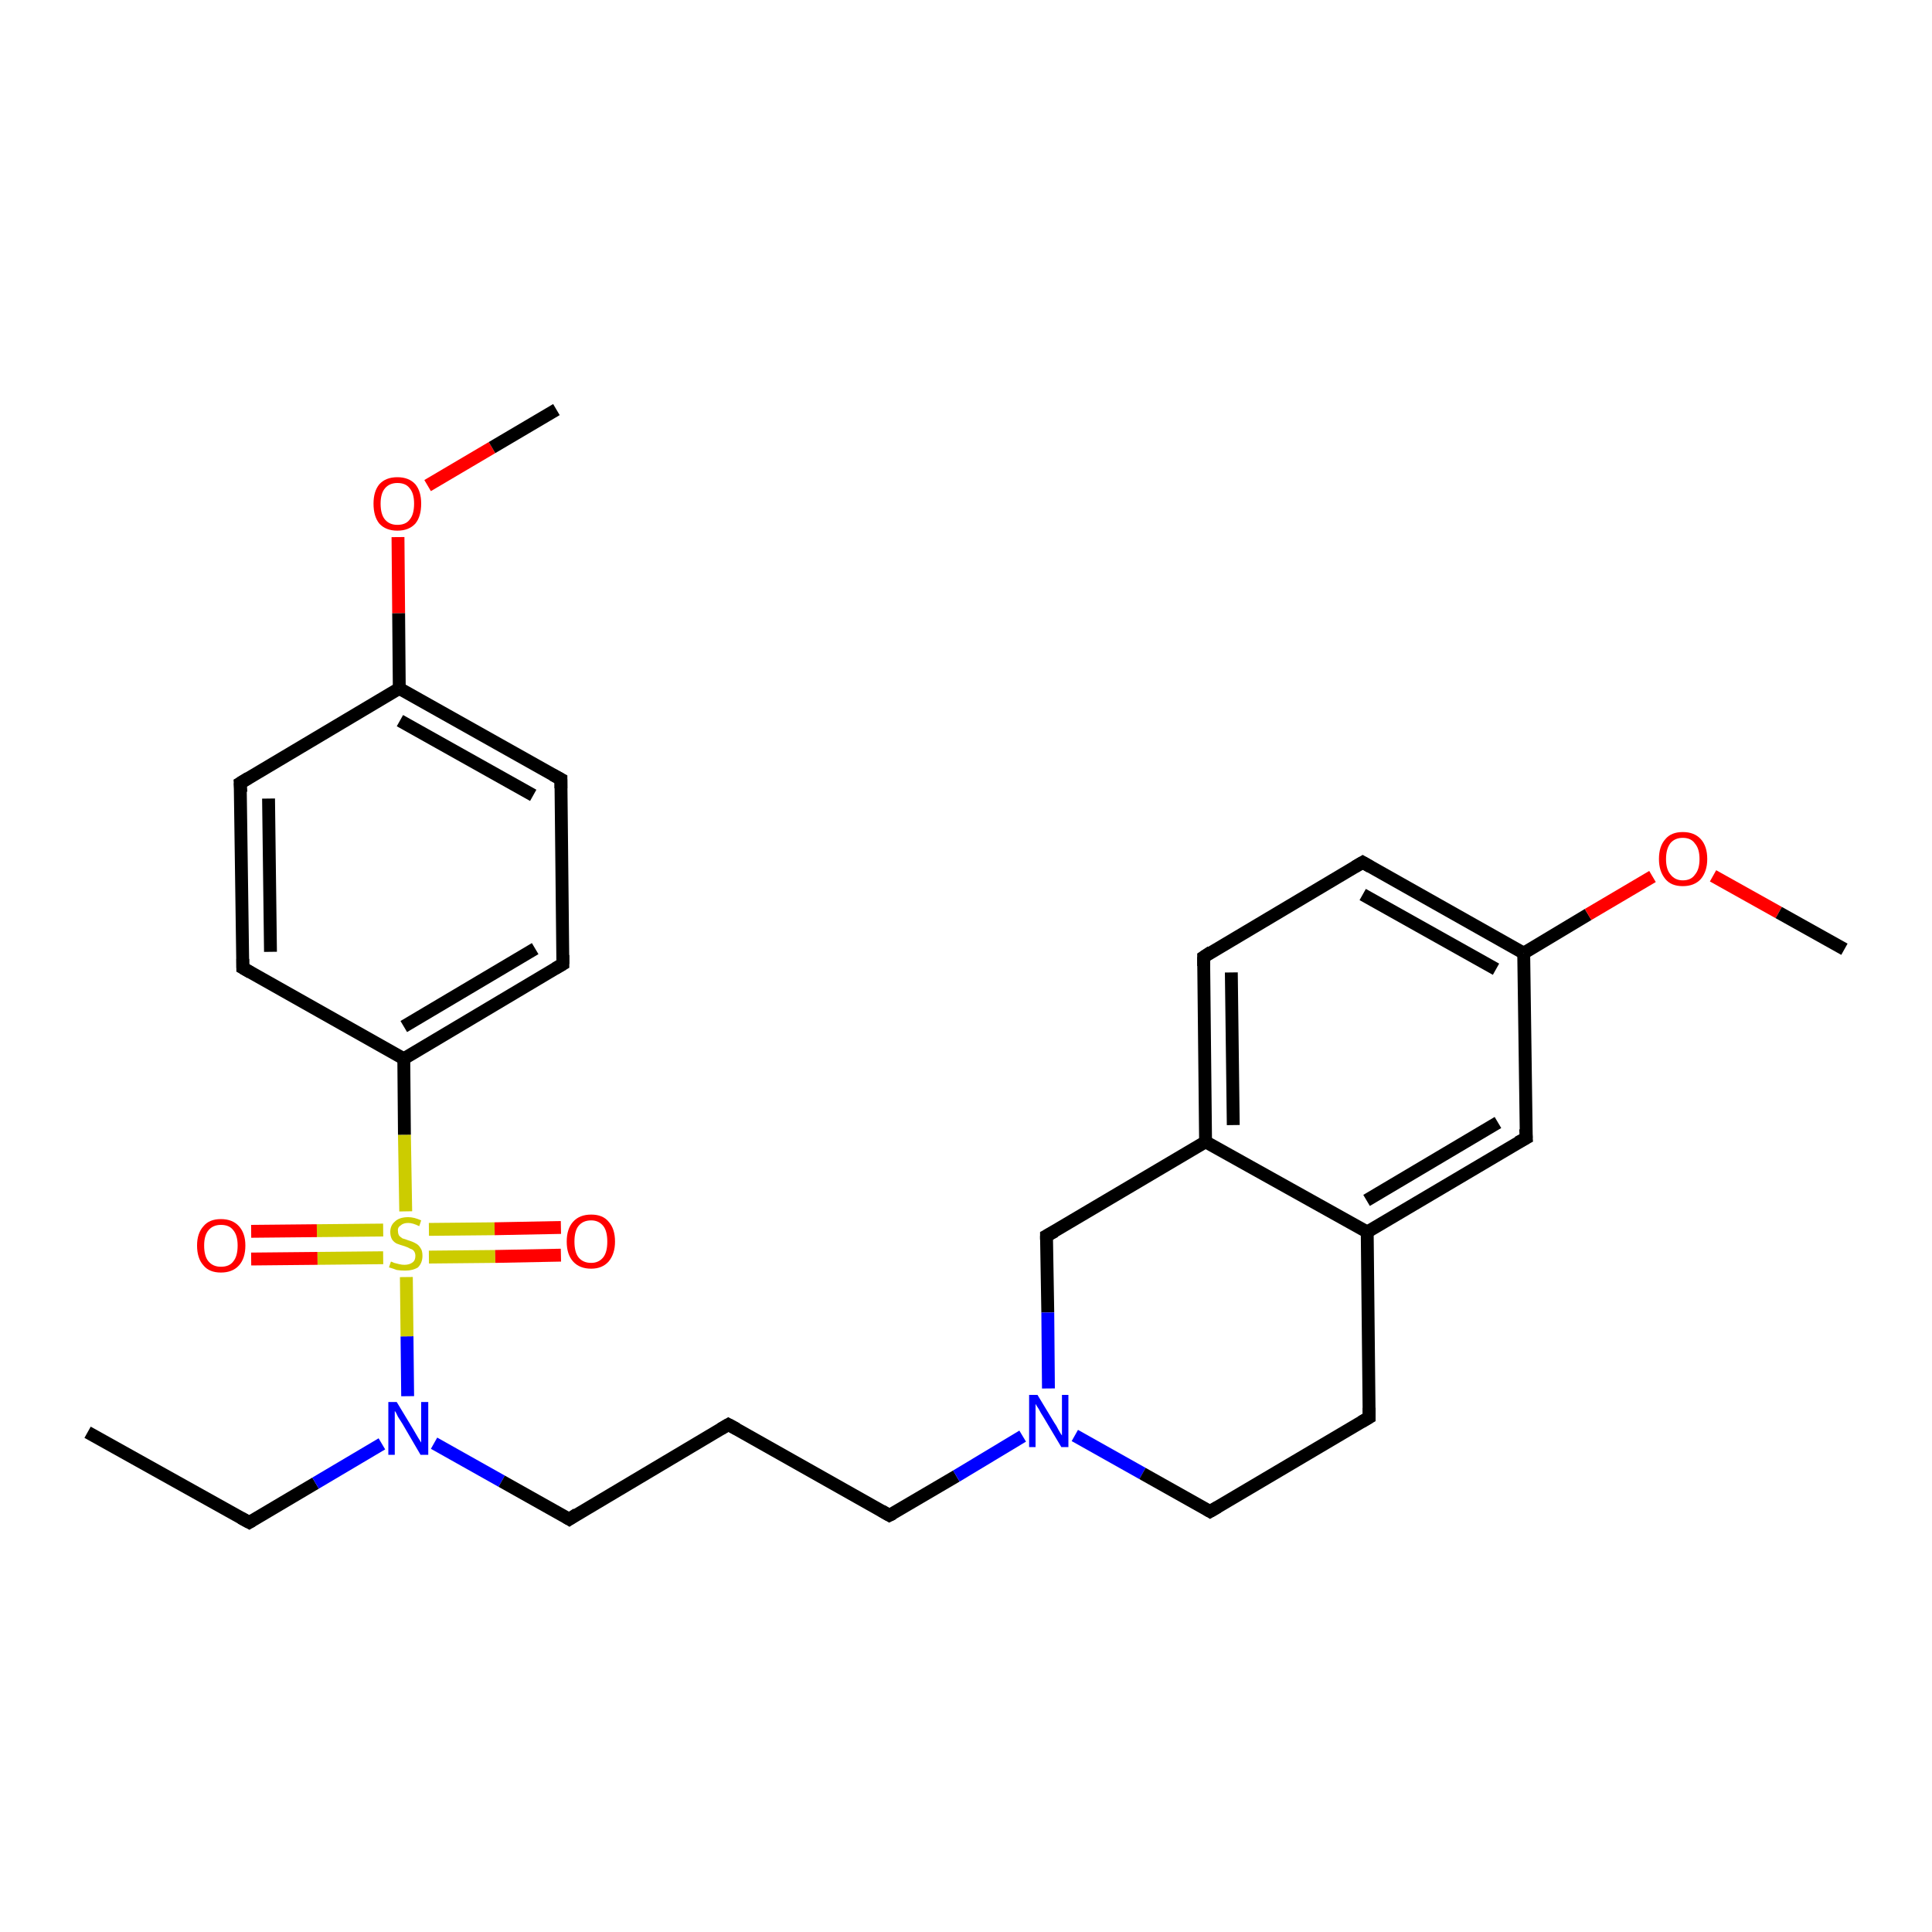 <?xml version='1.0' encoding='iso-8859-1'?>
<svg version='1.1' baseProfile='full'
              xmlns='http://www.w3.org/2000/svg'
                      xmlns:rdkit='http://www.rdkit.org/xml'
                      xmlns:xlink='http://www.w3.org/1999/xlink'
                  xml:space='preserve'
width='300px' height='300px' viewBox='0 0 300 300'>
<!-- END OF HEADER -->
<rect style='opacity:1.0;fill:#FFFFFF;stroke:none' width='300.0' height='300.0' x='0.0' y='0.0'> </rect>
<path class='bond-0 atom-0 atom-1' d='M 13.6,222.4 L 38.7,236.4' style='fill:none;fill-rule:evenodd;stroke:#000000;stroke-width:2.0px;stroke-linecap:butt;stroke-linejoin:miter;stroke-opacity:1' />
<path class='bond-1 atom-1 atom-2' d='M 38.7,236.4 L 49.0,230.3' style='fill:none;fill-rule:evenodd;stroke:#000000;stroke-width:2.0px;stroke-linecap:butt;stroke-linejoin:miter;stroke-opacity:1' />
<path class='bond-1 atom-1 atom-2' d='M 49.0,230.3 L 59.3,224.2' style='fill:none;fill-rule:evenodd;stroke:#0000FF;stroke-width:2.0px;stroke-linecap:butt;stroke-linejoin:miter;stroke-opacity:1' />
<path class='bond-2 atom-2 atom-3' d='M 67.4,224.1 L 77.9,230.0' style='fill:none;fill-rule:evenodd;stroke:#0000FF;stroke-width:2.0px;stroke-linecap:butt;stroke-linejoin:miter;stroke-opacity:1' />
<path class='bond-2 atom-2 atom-3' d='M 77.9,230.0 L 88.4,235.9' style='fill:none;fill-rule:evenodd;stroke:#000000;stroke-width:2.0px;stroke-linecap:butt;stroke-linejoin:miter;stroke-opacity:1' />
<path class='bond-3 atom-3 atom-4' d='M 88.4,235.9 L 113.1,221.2' style='fill:none;fill-rule:evenodd;stroke:#000000;stroke-width:2.0px;stroke-linecap:butt;stroke-linejoin:miter;stroke-opacity:1' />
<path class='bond-4 atom-4 atom-5' d='M 113.1,221.2 L 138.1,235.3' style='fill:none;fill-rule:evenodd;stroke:#000000;stroke-width:2.0px;stroke-linecap:butt;stroke-linejoin:miter;stroke-opacity:1' />
<path class='bond-5 atom-5 atom-6' d='M 138.1,235.3 L 148.5,229.2' style='fill:none;fill-rule:evenodd;stroke:#000000;stroke-width:2.0px;stroke-linecap:butt;stroke-linejoin:miter;stroke-opacity:1' />
<path class='bond-5 atom-5 atom-6' d='M 148.5,229.2 L 158.8,223.0' style='fill:none;fill-rule:evenodd;stroke:#0000FF;stroke-width:2.0px;stroke-linecap:butt;stroke-linejoin:miter;stroke-opacity:1' />
<path class='bond-6 atom-6 atom-7' d='M 166.9,222.9 L 177.4,228.8' style='fill:none;fill-rule:evenodd;stroke:#0000FF;stroke-width:2.0px;stroke-linecap:butt;stroke-linejoin:miter;stroke-opacity:1' />
<path class='bond-6 atom-6 atom-7' d='M 177.4,228.8 L 187.9,234.7' style='fill:none;fill-rule:evenodd;stroke:#000000;stroke-width:2.0px;stroke-linecap:butt;stroke-linejoin:miter;stroke-opacity:1' />
<path class='bond-7 atom-7 atom-8' d='M 187.9,234.7 L 212.6,220.1' style='fill:none;fill-rule:evenodd;stroke:#000000;stroke-width:2.0px;stroke-linecap:butt;stroke-linejoin:miter;stroke-opacity:1' />
<path class='bond-8 atom-8 atom-9' d='M 212.6,220.1 L 212.3,191.3' style='fill:none;fill-rule:evenodd;stroke:#000000;stroke-width:2.0px;stroke-linecap:butt;stroke-linejoin:miter;stroke-opacity:1' />
<path class='bond-9 atom-9 atom-10' d='M 212.3,191.3 L 237.0,176.7' style='fill:none;fill-rule:evenodd;stroke:#000000;stroke-width:2.0px;stroke-linecap:butt;stroke-linejoin:miter;stroke-opacity:1' />
<path class='bond-9 atom-9 atom-10' d='M 212.2,186.4 L 232.6,174.3' style='fill:none;fill-rule:evenodd;stroke:#000000;stroke-width:2.0px;stroke-linecap:butt;stroke-linejoin:miter;stroke-opacity:1' />
<path class='bond-10 atom-10 atom-11' d='M 237.0,176.7 L 236.6,148.0' style='fill:none;fill-rule:evenodd;stroke:#000000;stroke-width:2.0px;stroke-linecap:butt;stroke-linejoin:miter;stroke-opacity:1' />
<path class='bond-11 atom-11 atom-12' d='M 236.6,148.0 L 246.6,142.0' style='fill:none;fill-rule:evenodd;stroke:#000000;stroke-width:2.0px;stroke-linecap:butt;stroke-linejoin:miter;stroke-opacity:1' />
<path class='bond-11 atom-11 atom-12' d='M 246.6,142.0 L 256.6,136.1' style='fill:none;fill-rule:evenodd;stroke:#FF0000;stroke-width:2.0px;stroke-linecap:butt;stroke-linejoin:miter;stroke-opacity:1' />
<path class='bond-12 atom-12 atom-13' d='M 266.0,136.0 L 276.2,141.7' style='fill:none;fill-rule:evenodd;stroke:#FF0000;stroke-width:2.0px;stroke-linecap:butt;stroke-linejoin:miter;stroke-opacity:1' />
<path class='bond-12 atom-12 atom-13' d='M 276.2,141.7 L 286.4,147.4' style='fill:none;fill-rule:evenodd;stroke:#000000;stroke-width:2.0px;stroke-linecap:butt;stroke-linejoin:miter;stroke-opacity:1' />
<path class='bond-13 atom-11 atom-14' d='M 236.6,148.0 L 211.6,133.9' style='fill:none;fill-rule:evenodd;stroke:#000000;stroke-width:2.0px;stroke-linecap:butt;stroke-linejoin:miter;stroke-opacity:1' />
<path class='bond-13 atom-11 atom-14' d='M 232.3,150.5 L 211.6,138.9' style='fill:none;fill-rule:evenodd;stroke:#000000;stroke-width:2.0px;stroke-linecap:butt;stroke-linejoin:miter;stroke-opacity:1' />
<path class='bond-14 atom-14 atom-15' d='M 211.6,133.9 L 186.9,148.6' style='fill:none;fill-rule:evenodd;stroke:#000000;stroke-width:2.0px;stroke-linecap:butt;stroke-linejoin:miter;stroke-opacity:1' />
<path class='bond-15 atom-15 atom-16' d='M 186.9,148.6 L 187.2,177.3' style='fill:none;fill-rule:evenodd;stroke:#000000;stroke-width:2.0px;stroke-linecap:butt;stroke-linejoin:miter;stroke-opacity:1' />
<path class='bond-15 atom-15 atom-16' d='M 191.2,151.0 L 191.5,174.7' style='fill:none;fill-rule:evenodd;stroke:#000000;stroke-width:2.0px;stroke-linecap:butt;stroke-linejoin:miter;stroke-opacity:1' />
<path class='bond-16 atom-16 atom-17' d='M 187.2,177.3 L 162.5,191.9' style='fill:none;fill-rule:evenodd;stroke:#000000;stroke-width:2.0px;stroke-linecap:butt;stroke-linejoin:miter;stroke-opacity:1' />
<path class='bond-17 atom-2 atom-18' d='M 63.3,216.8 L 63.2,207.5' style='fill:none;fill-rule:evenodd;stroke:#0000FF;stroke-width:2.0px;stroke-linecap:butt;stroke-linejoin:miter;stroke-opacity:1' />
<path class='bond-17 atom-2 atom-18' d='M 63.2,207.5 L 63.1,198.3' style='fill:none;fill-rule:evenodd;stroke:#CCCC00;stroke-width:2.0px;stroke-linecap:butt;stroke-linejoin:miter;stroke-opacity:1' />
<path class='bond-18 atom-18 atom-19' d='M 66.6,195.2 L 76.9,195.1' style='fill:none;fill-rule:evenodd;stroke:#CCCC00;stroke-width:2.0px;stroke-linecap:butt;stroke-linejoin:miter;stroke-opacity:1' />
<path class='bond-18 atom-18 atom-19' d='M 76.9,195.1 L 87.1,194.9' style='fill:none;fill-rule:evenodd;stroke:#FF0000;stroke-width:2.0px;stroke-linecap:butt;stroke-linejoin:miter;stroke-opacity:1' />
<path class='bond-18 atom-18 atom-19' d='M 66.6,190.9 L 76.8,190.8' style='fill:none;fill-rule:evenodd;stroke:#CCCC00;stroke-width:2.0px;stroke-linecap:butt;stroke-linejoin:miter;stroke-opacity:1' />
<path class='bond-18 atom-18 atom-19' d='M 76.8,190.8 L 87.1,190.6' style='fill:none;fill-rule:evenodd;stroke:#FF0000;stroke-width:2.0px;stroke-linecap:butt;stroke-linejoin:miter;stroke-opacity:1' />
<path class='bond-19 atom-18 atom-20' d='M 59.5,191.0 L 49.2,191.1' style='fill:none;fill-rule:evenodd;stroke:#CCCC00;stroke-width:2.0px;stroke-linecap:butt;stroke-linejoin:miter;stroke-opacity:1' />
<path class='bond-19 atom-18 atom-20' d='M 49.2,191.1 L 39.0,191.2' style='fill:none;fill-rule:evenodd;stroke:#FF0000;stroke-width:2.0px;stroke-linecap:butt;stroke-linejoin:miter;stroke-opacity:1' />
<path class='bond-19 atom-18 atom-20' d='M 59.5,195.3 L 49.3,195.4' style='fill:none;fill-rule:evenodd;stroke:#CCCC00;stroke-width:2.0px;stroke-linecap:butt;stroke-linejoin:miter;stroke-opacity:1' />
<path class='bond-19 atom-18 atom-20' d='M 49.3,195.4 L 39.0,195.5' style='fill:none;fill-rule:evenodd;stroke:#FF0000;stroke-width:2.0px;stroke-linecap:butt;stroke-linejoin:miter;stroke-opacity:1' />
<path class='bond-20 atom-18 atom-21' d='M 63.0,188.1 L 62.8,176.2' style='fill:none;fill-rule:evenodd;stroke:#CCCC00;stroke-width:2.0px;stroke-linecap:butt;stroke-linejoin:miter;stroke-opacity:1' />
<path class='bond-20 atom-18 atom-21' d='M 62.8,176.2 L 62.7,164.4' style='fill:none;fill-rule:evenodd;stroke:#000000;stroke-width:2.0px;stroke-linecap:butt;stroke-linejoin:miter;stroke-opacity:1' />
<path class='bond-21 atom-21 atom-22' d='M 62.7,164.4 L 87.4,149.7' style='fill:none;fill-rule:evenodd;stroke:#000000;stroke-width:2.0px;stroke-linecap:butt;stroke-linejoin:miter;stroke-opacity:1' />
<path class='bond-21 atom-21 atom-22' d='M 62.7,159.4 L 83.1,147.3' style='fill:none;fill-rule:evenodd;stroke:#000000;stroke-width:2.0px;stroke-linecap:butt;stroke-linejoin:miter;stroke-opacity:1' />
<path class='bond-22 atom-22 atom-23' d='M 87.4,149.7 L 87.1,121.0' style='fill:none;fill-rule:evenodd;stroke:#000000;stroke-width:2.0px;stroke-linecap:butt;stroke-linejoin:miter;stroke-opacity:1' />
<path class='bond-23 atom-23 atom-24' d='M 87.1,121.0 L 62.0,106.9' style='fill:none;fill-rule:evenodd;stroke:#000000;stroke-width:2.0px;stroke-linecap:butt;stroke-linejoin:miter;stroke-opacity:1' />
<path class='bond-23 atom-23 atom-24' d='M 82.8,123.5 L 62.1,111.9' style='fill:none;fill-rule:evenodd;stroke:#000000;stroke-width:2.0px;stroke-linecap:butt;stroke-linejoin:miter;stroke-opacity:1' />
<path class='bond-24 atom-24 atom-25' d='M 62.0,106.9 L 61.9,95.2' style='fill:none;fill-rule:evenodd;stroke:#000000;stroke-width:2.0px;stroke-linecap:butt;stroke-linejoin:miter;stroke-opacity:1' />
<path class='bond-24 atom-24 atom-25' d='M 61.9,95.2 L 61.8,83.4' style='fill:none;fill-rule:evenodd;stroke:#FF0000;stroke-width:2.0px;stroke-linecap:butt;stroke-linejoin:miter;stroke-opacity:1' />
<path class='bond-25 atom-25 atom-26' d='M 66.4,75.4 L 76.4,69.5' style='fill:none;fill-rule:evenodd;stroke:#FF0000;stroke-width:2.0px;stroke-linecap:butt;stroke-linejoin:miter;stroke-opacity:1' />
<path class='bond-25 atom-25 atom-26' d='M 76.4,69.5 L 86.4,63.6' style='fill:none;fill-rule:evenodd;stroke:#000000;stroke-width:2.0px;stroke-linecap:butt;stroke-linejoin:miter;stroke-opacity:1' />
<path class='bond-26 atom-24 atom-27' d='M 62.0,106.9 L 37.3,121.6' style='fill:none;fill-rule:evenodd;stroke:#000000;stroke-width:2.0px;stroke-linecap:butt;stroke-linejoin:miter;stroke-opacity:1' />
<path class='bond-27 atom-27 atom-28' d='M 37.3,121.6 L 37.7,150.3' style='fill:none;fill-rule:evenodd;stroke:#000000;stroke-width:2.0px;stroke-linecap:butt;stroke-linejoin:miter;stroke-opacity:1' />
<path class='bond-27 atom-27 atom-28' d='M 41.7,124.0 L 42.0,147.8' style='fill:none;fill-rule:evenodd;stroke:#000000;stroke-width:2.0px;stroke-linecap:butt;stroke-linejoin:miter;stroke-opacity:1' />
<path class='bond-28 atom-17 atom-6' d='M 162.5,191.9 L 162.7,203.8' style='fill:none;fill-rule:evenodd;stroke:#000000;stroke-width:2.0px;stroke-linecap:butt;stroke-linejoin:miter;stroke-opacity:1' />
<path class='bond-28 atom-17 atom-6' d='M 162.7,203.8 L 162.8,215.6' style='fill:none;fill-rule:evenodd;stroke:#0000FF;stroke-width:2.0px;stroke-linecap:butt;stroke-linejoin:miter;stroke-opacity:1' />
<path class='bond-29 atom-28 atom-21' d='M 37.7,150.3 L 62.7,164.4' style='fill:none;fill-rule:evenodd;stroke:#000000;stroke-width:2.0px;stroke-linecap:butt;stroke-linejoin:miter;stroke-opacity:1' />
<path class='bond-30 atom-16 atom-9' d='M 187.2,177.3 L 212.3,191.3' style='fill:none;fill-rule:evenodd;stroke:#000000;stroke-width:2.0px;stroke-linecap:butt;stroke-linejoin:miter;stroke-opacity:1' />
<path d='M 37.4,235.7 L 38.7,236.4 L 39.2,236.1' style='fill:none;stroke:#000000;stroke-width:2.0px;stroke-linecap:butt;stroke-linejoin:miter;stroke-opacity:1;' />
<path d='M 87.9,235.6 L 88.4,235.9 L 89.6,235.1' style='fill:none;stroke:#000000;stroke-width:2.0px;stroke-linecap:butt;stroke-linejoin:miter;stroke-opacity:1;' />
<path d='M 111.9,221.9 L 113.1,221.2 L 114.4,221.9' style='fill:none;stroke:#000000;stroke-width:2.0px;stroke-linecap:butt;stroke-linejoin:miter;stroke-opacity:1;' />
<path d='M 136.9,234.6 L 138.1,235.3 L 138.7,235.0' style='fill:none;stroke:#000000;stroke-width:2.0px;stroke-linecap:butt;stroke-linejoin:miter;stroke-opacity:1;' />
<path d='M 187.4,234.4 L 187.9,234.7 L 189.1,234.0' style='fill:none;stroke:#000000;stroke-width:2.0px;stroke-linecap:butt;stroke-linejoin:miter;stroke-opacity:1;' />
<path d='M 211.4,220.8 L 212.6,220.1 L 212.6,218.6' style='fill:none;stroke:#000000;stroke-width:2.0px;stroke-linecap:butt;stroke-linejoin:miter;stroke-opacity:1;' />
<path d='M 235.7,177.4 L 237.0,176.7 L 236.9,175.3' style='fill:none;stroke:#000000;stroke-width:2.0px;stroke-linecap:butt;stroke-linejoin:miter;stroke-opacity:1;' />
<path d='M 212.8,134.6 L 211.6,133.9 L 210.4,134.6' style='fill:none;stroke:#000000;stroke-width:2.0px;stroke-linecap:butt;stroke-linejoin:miter;stroke-opacity:1;' />
<path d='M 188.1,147.8 L 186.9,148.6 L 186.9,150.0' style='fill:none;stroke:#000000;stroke-width:2.0px;stroke-linecap:butt;stroke-linejoin:miter;stroke-opacity:1;' />
<path d='M 163.8,191.2 L 162.5,191.9 L 162.5,192.5' style='fill:none;stroke:#000000;stroke-width:2.0px;stroke-linecap:butt;stroke-linejoin:miter;stroke-opacity:1;' />
<path d='M 86.2,150.4 L 87.4,149.7 L 87.4,148.3' style='fill:none;stroke:#000000;stroke-width:2.0px;stroke-linecap:butt;stroke-linejoin:miter;stroke-opacity:1;' />
<path d='M 87.1,122.4 L 87.1,121.0 L 85.8,120.3' style='fill:none;stroke:#000000;stroke-width:2.0px;stroke-linecap:butt;stroke-linejoin:miter;stroke-opacity:1;' />
<path d='M 38.6,120.8 L 37.3,121.6 L 37.4,123.0' style='fill:none;stroke:#000000;stroke-width:2.0px;stroke-linecap:butt;stroke-linejoin:miter;stroke-opacity:1;' />
<path d='M 37.7,148.9 L 37.7,150.3 L 38.9,151.0' style='fill:none;stroke:#000000;stroke-width:2.0px;stroke-linecap:butt;stroke-linejoin:miter;stroke-opacity:1;' />
<path class='atom-2' d='M 61.6 217.7
L 64.2 222.0
Q 64.5 222.5, 64.9 223.2
Q 65.4 224.0, 65.4 224.0
L 65.4 217.7
L 66.5 217.7
L 66.5 225.9
L 65.3 225.9
L 62.5 221.1
Q 62.2 220.6, 61.8 220.0
Q 61.5 219.3, 61.3 219.1
L 61.3 225.9
L 60.3 225.9
L 60.3 217.7
L 61.6 217.7
' fill='#0000FF'/>
<path class='atom-6' d='M 161.1 216.6
L 163.7 220.9
Q 164.0 221.3, 164.4 222.1
Q 164.8 222.8, 164.9 222.9
L 164.9 216.6
L 165.9 216.6
L 165.9 224.7
L 164.8 224.7
L 162.0 220.0
Q 161.6 219.4, 161.3 218.8
Q 160.9 218.2, 160.8 218.0
L 160.8 224.7
L 159.8 224.7
L 159.8 216.6
L 161.1 216.6
' fill='#0000FF'/>
<path class='atom-12' d='M 257.6 133.4
Q 257.6 131.4, 258.6 130.3
Q 259.5 129.2, 261.3 129.2
Q 263.1 129.2, 264.1 130.3
Q 265.1 131.4, 265.1 133.4
Q 265.1 135.3, 264.1 136.5
Q 263.1 137.6, 261.3 137.6
Q 259.5 137.6, 258.6 136.5
Q 257.6 135.3, 257.6 133.4
M 261.3 136.7
Q 262.6 136.7, 263.2 135.8
Q 263.9 135.0, 263.9 133.4
Q 263.9 131.8, 263.2 131.0
Q 262.6 130.1, 261.3 130.1
Q 260.1 130.1, 259.4 130.9
Q 258.7 131.8, 258.7 133.4
Q 258.7 135.0, 259.4 135.8
Q 260.1 136.7, 261.3 136.7
' fill='#FF0000'/>
<path class='atom-18' d='M 60.7 195.9
Q 60.8 195.9, 61.2 196.1
Q 61.6 196.2, 62.0 196.3
Q 62.4 196.4, 62.8 196.4
Q 63.6 196.4, 64.1 196.0
Q 64.5 195.7, 64.5 195.0
Q 64.5 194.6, 64.3 194.3
Q 64.1 194.0, 63.7 193.9
Q 63.4 193.7, 62.8 193.5
Q 62.1 193.3, 61.6 193.1
Q 61.2 192.9, 60.9 192.5
Q 60.6 192.0, 60.6 191.3
Q 60.6 190.3, 61.3 189.7
Q 62.0 189.0, 63.4 189.0
Q 64.3 189.0, 65.4 189.5
L 65.1 190.4
Q 64.1 189.9, 63.4 189.9
Q 62.6 189.9, 62.2 190.3
Q 61.7 190.6, 61.8 191.2
Q 61.8 191.6, 62.0 191.9
Q 62.2 192.1, 62.5 192.3
Q 62.9 192.4, 63.4 192.6
Q 64.1 192.8, 64.6 193.1
Q 65.0 193.3, 65.3 193.8
Q 65.6 194.2, 65.6 195.0
Q 65.6 196.1, 64.9 196.8
Q 64.1 197.3, 62.9 197.3
Q 62.2 197.3, 61.6 197.2
Q 61.1 197.0, 60.4 196.8
L 60.7 195.9
' fill='#CCCC00'/>
<path class='atom-19' d='M 88.0 192.8
Q 88.0 190.8, 89.0 189.7
Q 90.0 188.6, 91.8 188.6
Q 93.6 188.6, 94.5 189.7
Q 95.5 190.8, 95.5 192.8
Q 95.5 194.7, 94.5 195.9
Q 93.5 197.0, 91.8 197.0
Q 90.0 197.0, 89.0 195.9
Q 88.0 194.8, 88.0 192.8
M 91.8 196.1
Q 93.0 196.1, 93.7 195.2
Q 94.3 194.4, 94.3 192.8
Q 94.3 191.2, 93.7 190.4
Q 93.0 189.5, 91.8 189.5
Q 90.5 189.5, 89.8 190.4
Q 89.2 191.2, 89.2 192.8
Q 89.2 194.4, 89.8 195.2
Q 90.5 196.1, 91.8 196.1
' fill='#FF0000'/>
<path class='atom-20' d='M 30.6 193.4
Q 30.6 191.5, 31.6 190.4
Q 32.5 189.3, 34.3 189.3
Q 36.1 189.3, 37.1 190.4
Q 38.1 191.5, 38.1 193.4
Q 38.1 195.4, 37.1 196.5
Q 36.1 197.6, 34.3 197.6
Q 32.5 197.6, 31.6 196.5
Q 30.6 195.4, 30.6 193.4
M 34.3 196.7
Q 35.6 196.7, 36.2 195.9
Q 36.9 195.1, 36.9 193.4
Q 36.9 191.8, 36.2 191.0
Q 35.6 190.2, 34.3 190.2
Q 33.1 190.2, 32.4 191.0
Q 31.7 191.8, 31.7 193.4
Q 31.7 195.1, 32.4 195.9
Q 33.1 196.7, 34.3 196.7
' fill='#FF0000'/>
<path class='atom-25' d='M 58.0 78.2
Q 58.0 76.3, 58.9 75.2
Q 59.9 74.1, 61.7 74.1
Q 63.5 74.1, 64.5 75.2
Q 65.4 76.3, 65.4 78.2
Q 65.4 80.2, 64.5 81.3
Q 63.5 82.4, 61.7 82.4
Q 59.9 82.4, 58.9 81.3
Q 58.0 80.2, 58.0 78.2
M 61.7 81.5
Q 63.0 81.5, 63.6 80.7
Q 64.3 79.9, 64.3 78.2
Q 64.3 76.6, 63.6 75.8
Q 63.0 75.0, 61.7 75.0
Q 60.5 75.0, 59.8 75.8
Q 59.1 76.6, 59.1 78.2
Q 59.1 79.9, 59.8 80.7
Q 60.5 81.5, 61.7 81.5
' fill='#FF0000'/>
</svg>
